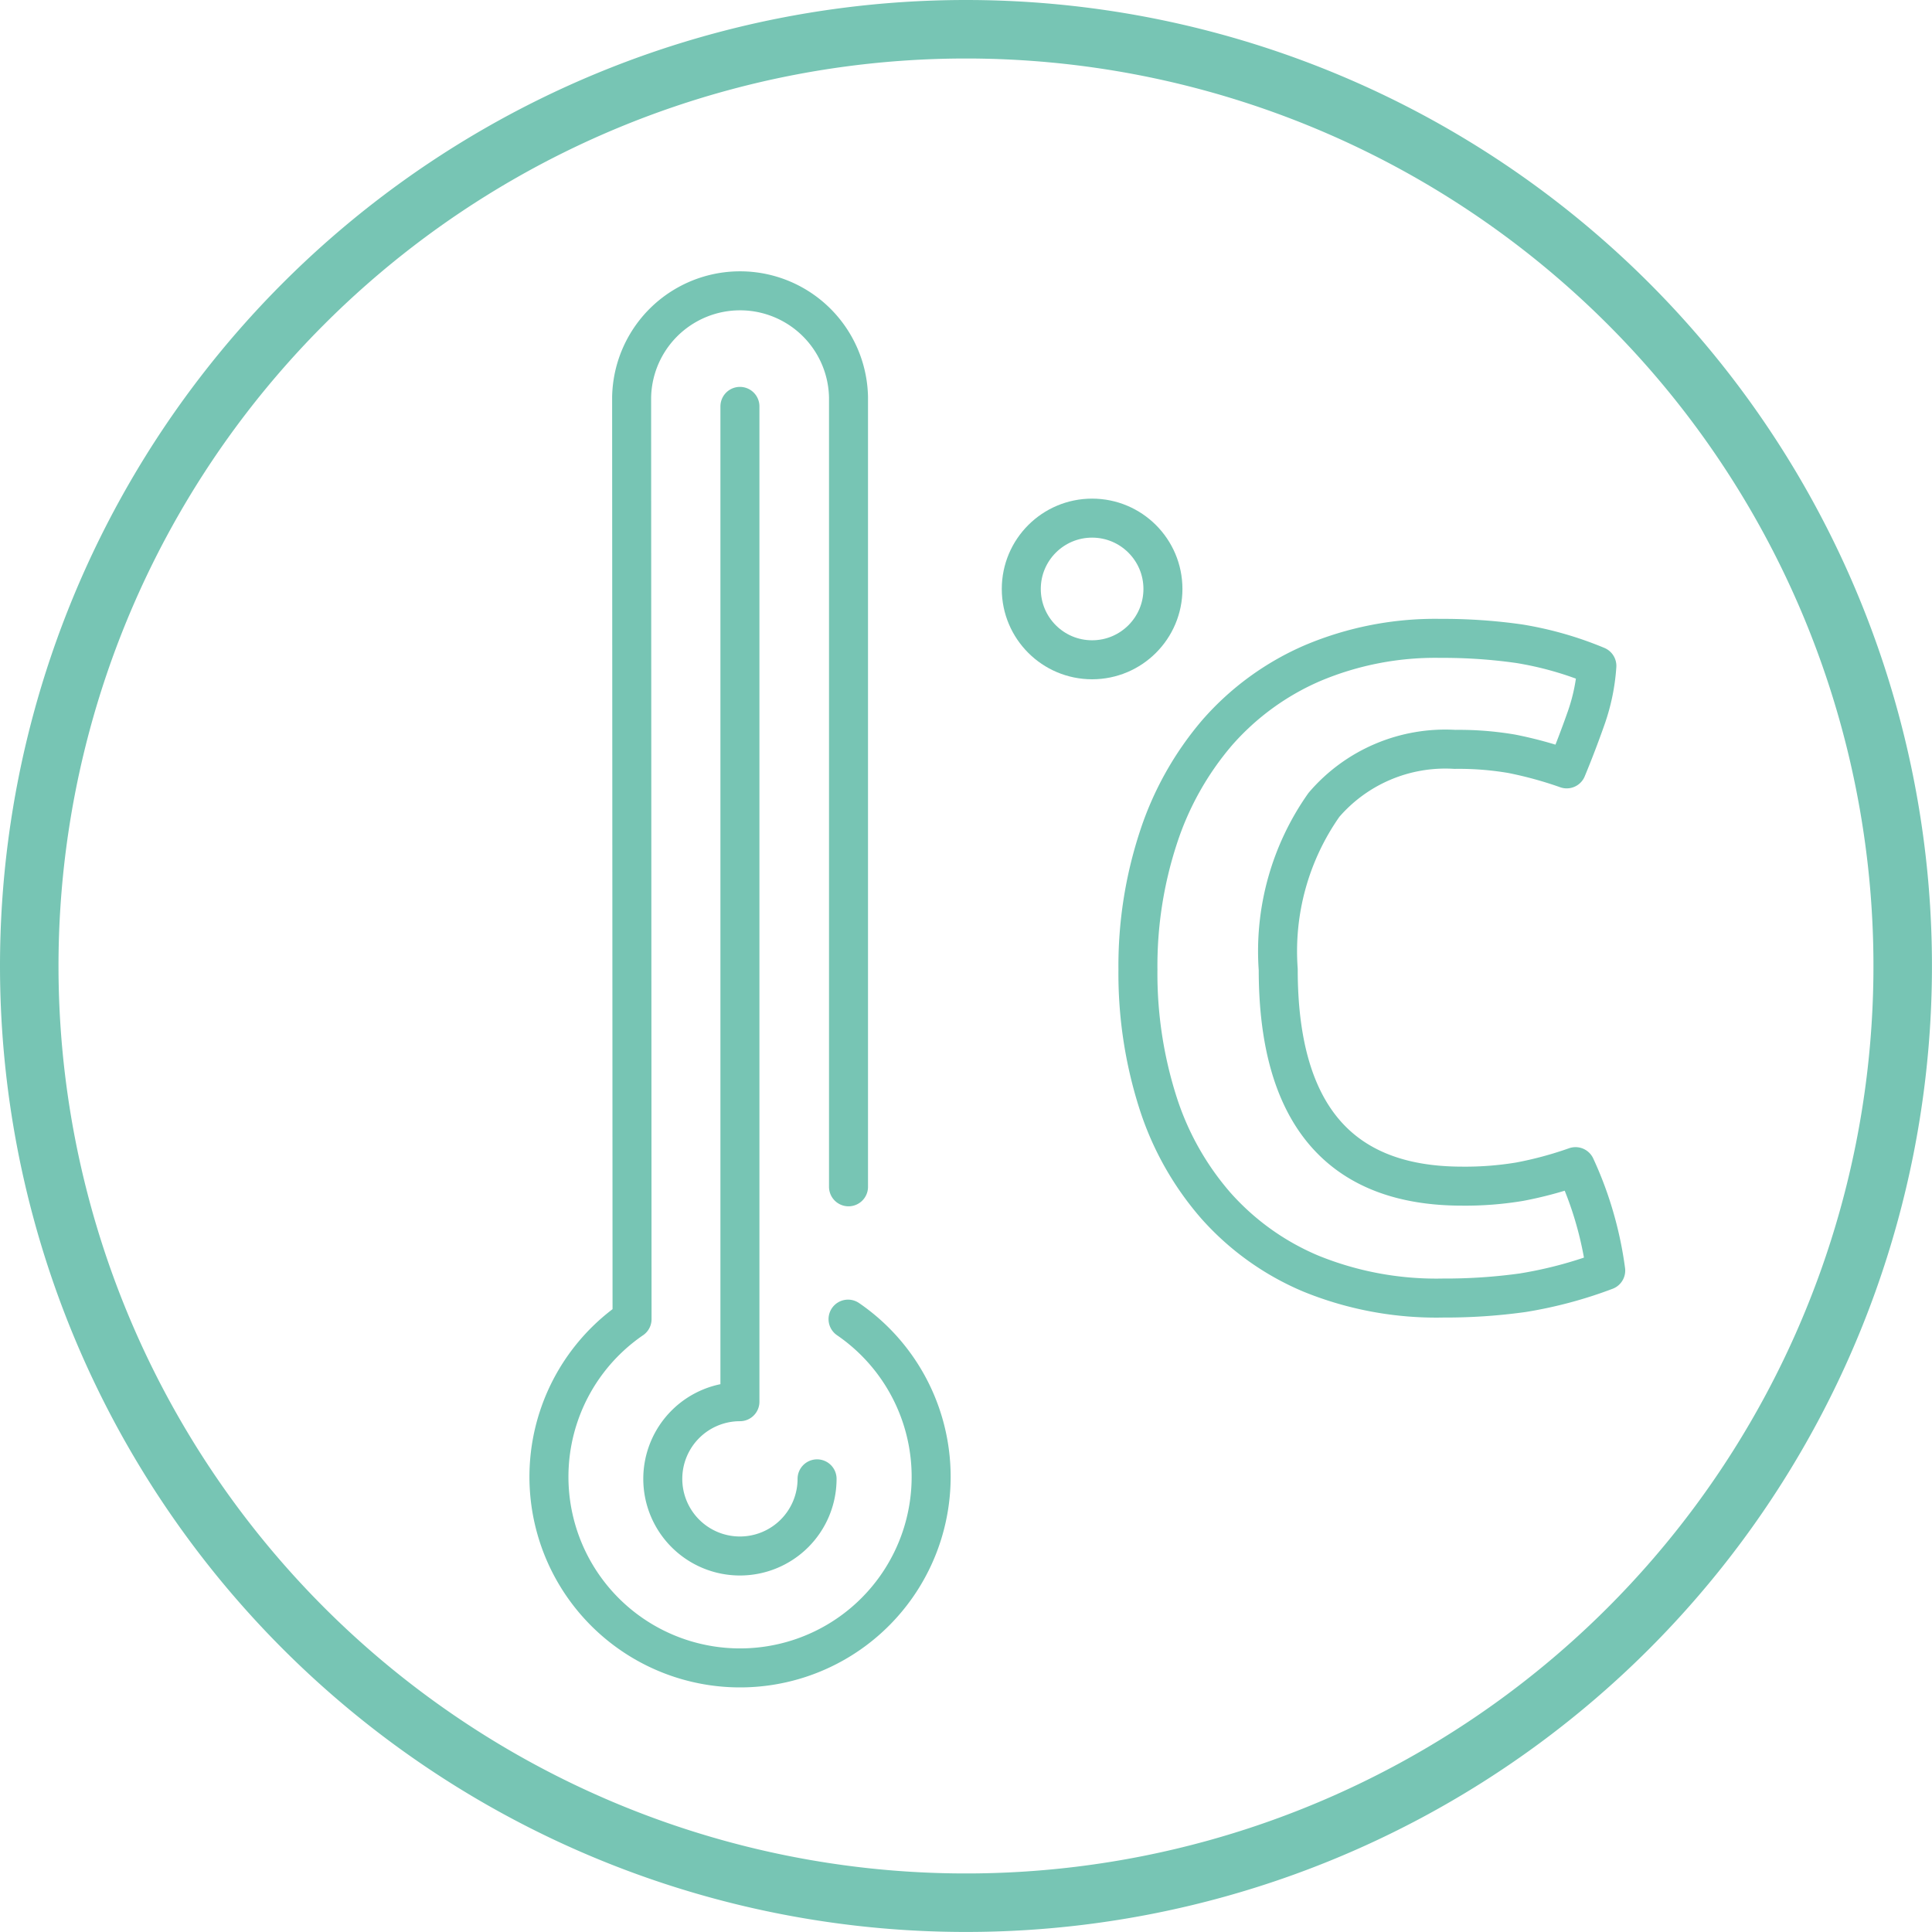 <svg xmlns="http://www.w3.org/2000/svg" width="49.537" height="49.537" viewBox="0 0 49.537 49.537">
  <g id="Group_12001" data-name="Group 12001" transform="translate(-144.587 -411.938)">
    <path id="Path_21704" data-name="Path 21704" d="M24.018,0A24.018,24.018,0,1,1,0,24.018,24.018,24.018,0,0,1,24.018,0Z" transform="translate(145.337 412.688)" fill="none" stroke="#77c5b4" stroke-width="1.5"/>
    <g id="Group_11998" data-name="Group 11998" transform="translate(158.656 419.342)">
      <path id="Path_21653" data-name="Path 21653" d="M170.5,447.844a4.9,4.9,0,1,1-5.538,0l-.011-23.638a2.781,2.781,0,0,1,5.561,0v20.245" transform="translate(-162.825 -421.425)" fill="none" stroke="#77c5b4" stroke-linecap="round" stroke-linejoin="round" stroke-width="1"/>
      <path id="Path_21654" data-name="Path 21654" d="M170.622,452.883a1.978,1.978,0,1,1-1.978-1.978v-25.52" transform="translate(-163.741 -422.369)" fill="none" stroke="#77c5b4" stroke-linecap="round" stroke-linejoin="round" stroke-width="1"/>
    </g>
    <g id="Group_12000" data-name="Group 12000" transform="translate(170.773 425.223)">
      <g id="Group_11999" data-name="Group 11999" transform="translate(2.989 3.084)">
        <path id="Path_21655" data-name="Path 21655" d="M193.881,446.74a9.118,9.118,0,0,1,.489,1.309,9.3,9.3,0,0,1,.285,1.355,10.918,10.918,0,0,1-2.128.569,14.342,14.342,0,0,1-2.038.136,8.533,8.533,0,0,1-3.391-.625,6.752,6.752,0,0,1-2.446-1.753,7.476,7.476,0,0,1-1.491-2.674,10.877,10.877,0,0,1-.5-3.369,10.546,10.546,0,0,1,.523-3.381,7.894,7.894,0,0,1,1.513-2.7,6.859,6.859,0,0,1,2.436-1.775,8.087,8.087,0,0,1,3.289-.637,13.845,13.845,0,0,1,2.014.137,8.847,8.847,0,0,1,1.992.569,5.025,5.025,0,0,1-.273,1.332c-.152.432-.318.869-.5,1.308a10.17,10.17,0,0,0-1.411-.387,8.088,8.088,0,0,0-1.457-.113,4.1,4.1,0,0,0-3.357,1.423,6.516,6.516,0,0,0-1.172,4.222q0,5.553,4.711,5.554a8.478,8.478,0,0,0,1.48-.114A9.689,9.689,0,0,0,193.881,446.74Z" transform="translate(-182.659 -433.196)" fill="none" stroke="#77c5b4" stroke-linecap="round" stroke-linejoin="round" stroke-width="1"/>
      </g>
      <circle id="Ellipse_21" data-name="Ellipse 21" cx="1.816" cy="1.816" r="1.816" transform="translate(0)" fill="none" stroke="#77c5b4" stroke-linecap="round" stroke-linejoin="round" stroke-width="1"/>
    </g>
  </g>
</svg>
